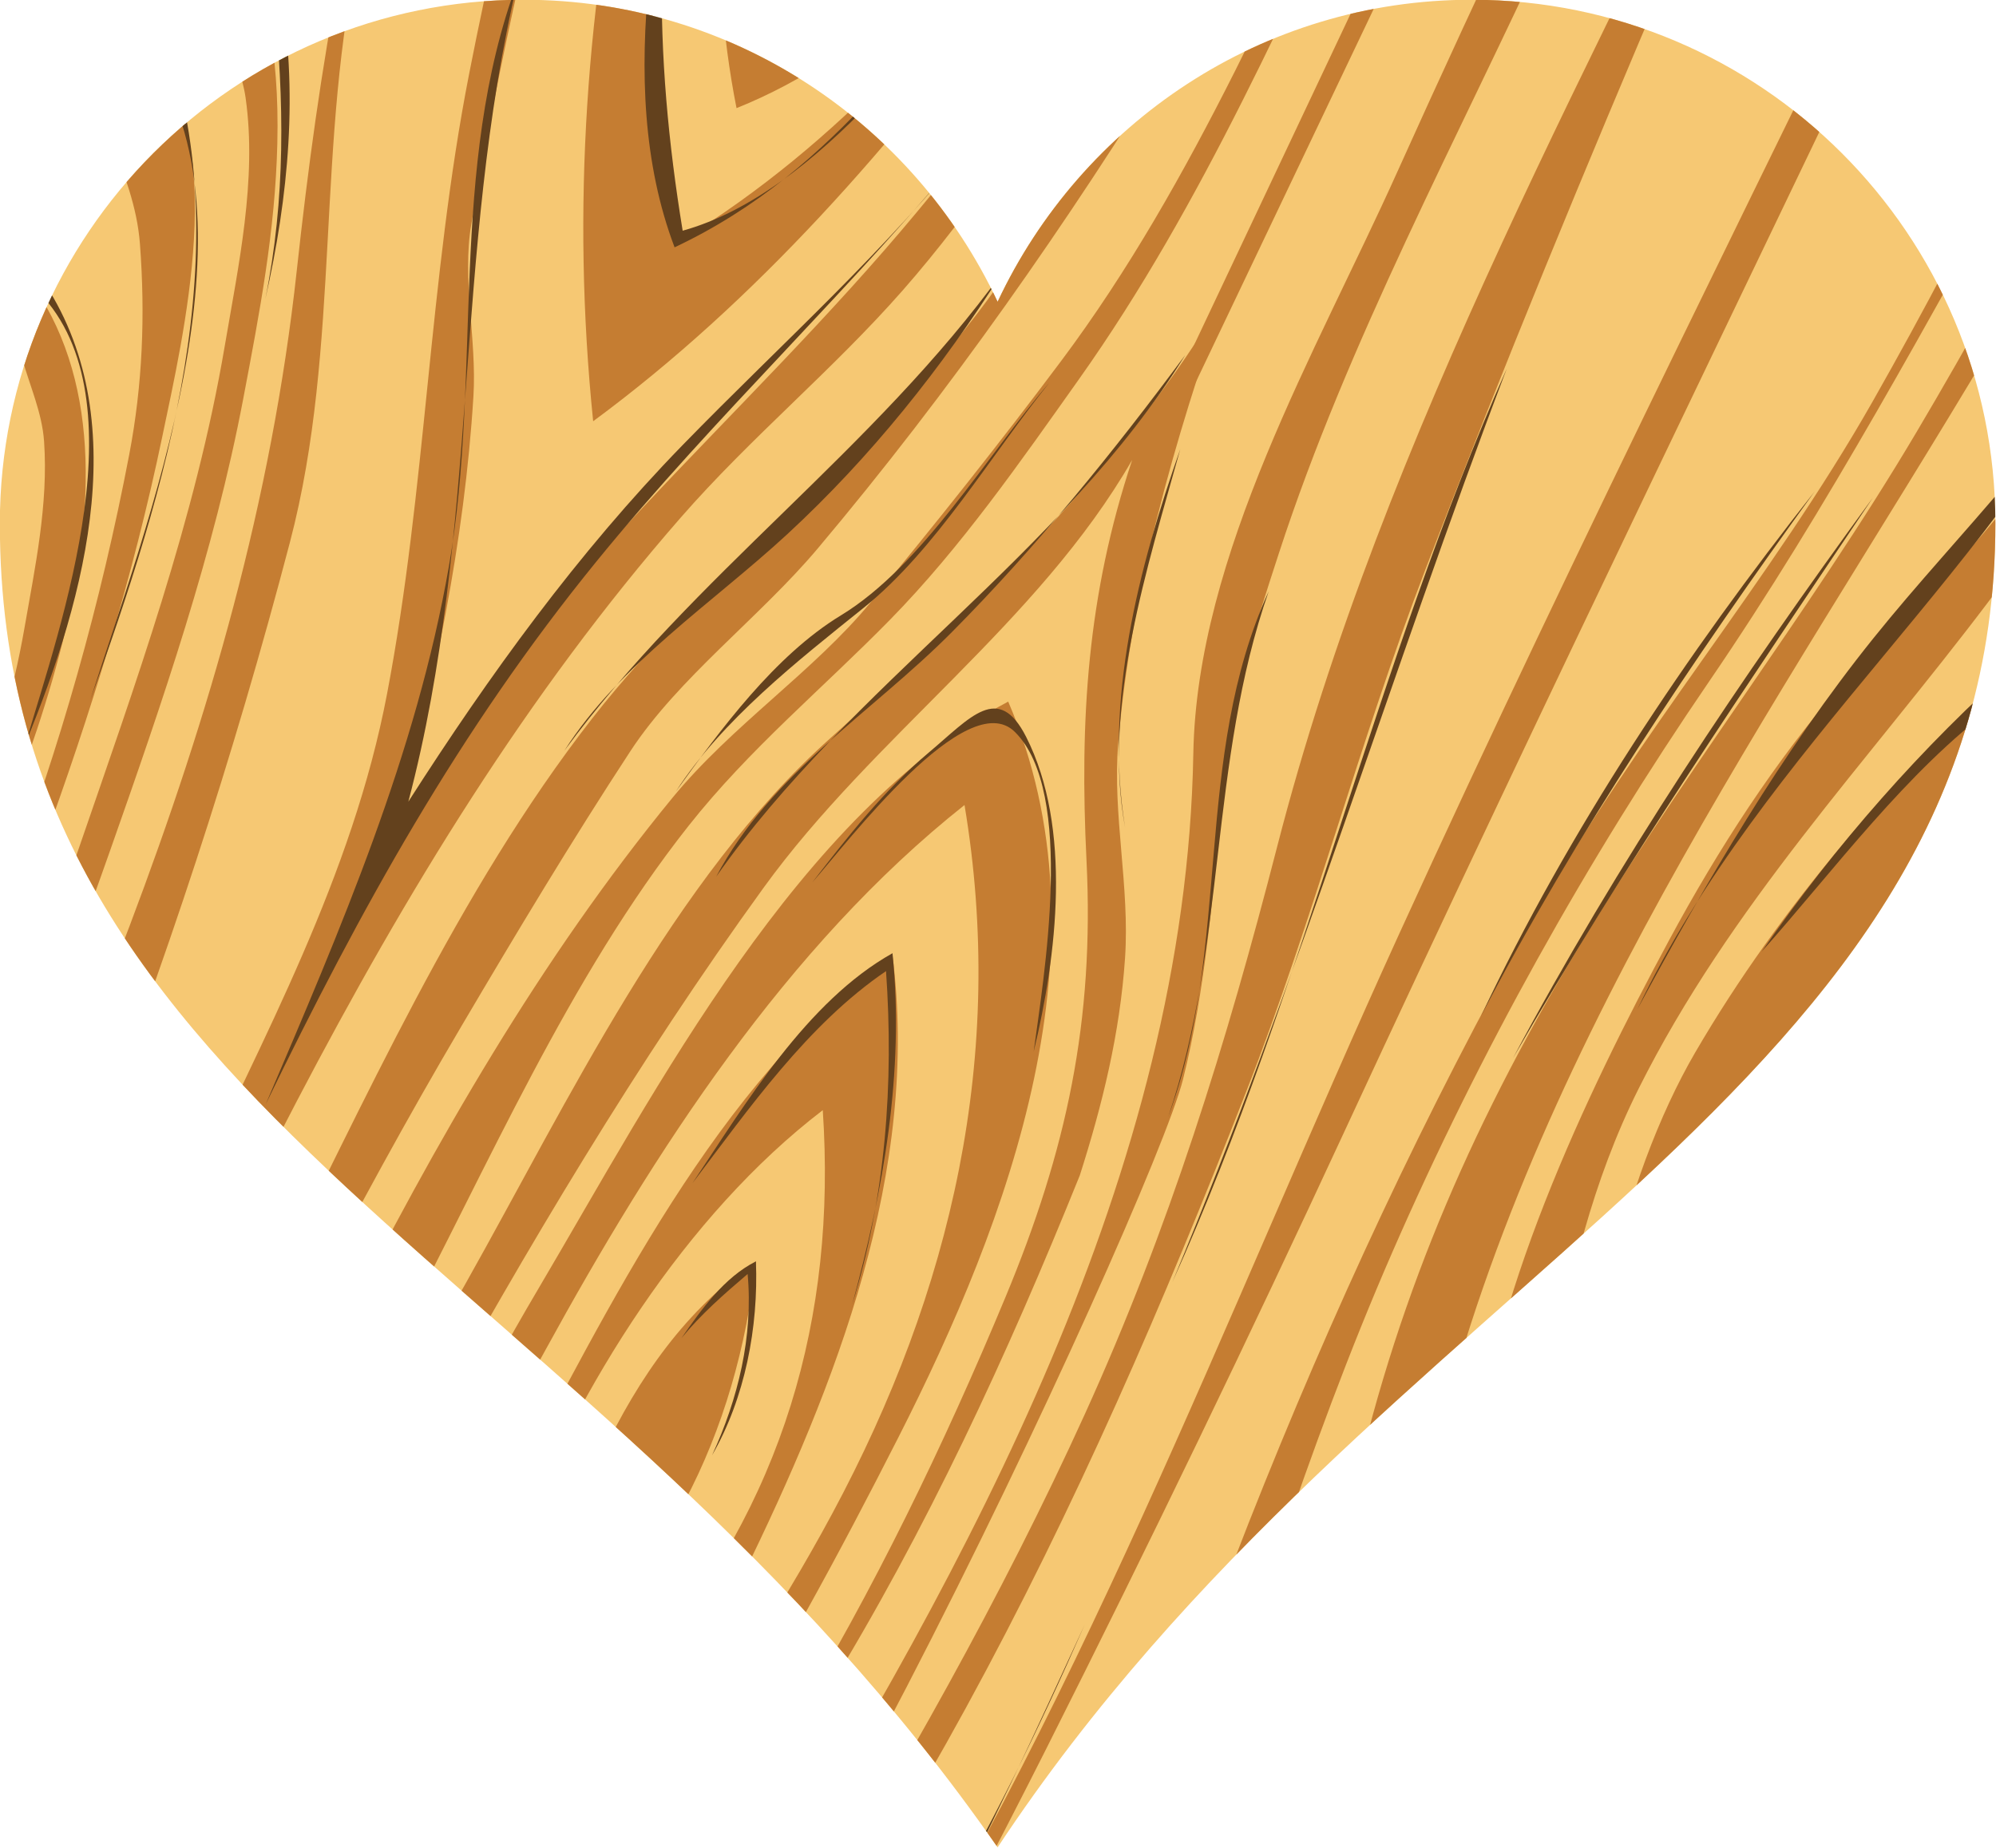 <?xml version="1.0" encoding="UTF-8" standalone="no"?>
<!-- Created with Inkscape (http://www.inkscape.org/) -->

<svg
   xmlns:dc="http://purl.org/dc/elements/1.1/"
   xmlns:cc="http://creativecommons.org/ns#"
   xmlns:rdf="http://www.w3.org/1999/02/22-rdf-syntax-ns#"
   xmlns:svg="http://www.w3.org/2000/svg"
   xmlns="http://www.w3.org/2000/svg"
   xmlns:sodipodi="http://sodipodi.sourceforge.net/DTD/sodipodi-0.dtd"
   xmlns:inkscape="http://www.inkscape.org/namespaces/inkscape"
   width="252.404mm"
   height="233.732mm"
   viewBox="0 0 894.344 828.183"
   id="svg4286"
   version="1.1"
   inkscape:version="0.91 r13725"
   sodipodi:docname="WoodenHeart2.svg">
  <defs
     id="defs4288">
    <clipPath
       clipPathUnits="userSpaceOnUse"
       id="clipPath5118">
      <g
         style="opacity:1;fill:#000000;fill-opacity:1;stroke:none;stroke-width:1;stroke-miterlimit:4;stroke-dasharray:none"
         id="g5120"
         inkscape:label="Layer 1"
         transform="matrix(1.956,-2.6498325e-8,2.6498325e-8,1.956,-423.413,-382.735)">
        <path
           inkscape:connector-curvature="0"
           d="m 272.701,238.717 c -66.24,0 -120,53.76 -120,120 0,134.756 135.933,170.087 228.562,303.308 87.574,-132.403 228.562,-172.855 228.562,-303.308 0,-66.24 -53.76,-120 -120,-120 -48.048,0 -89.402,28.37 -108.562,69.188 -19.161,-40.817 -60.514,-69.188 -108.562,-69.188 z"
           id="path5122"
           sodipodi:nodetypes="ccccccc"
           style="fill:#000000;fill-opacity:1;stroke:none;stroke-width:1;stroke-miterlimit:4;stroke-dasharray:none;stroke-opacity:1" />
      </g>
    </clipPath>
  </defs>
  <sodipodi:namedview
     id="base"
     pagecolor="#ffffff"
     bordercolor="#666666"
     borderopacity="1.0"
     inkscape:pageopacity="0.0"
     inkscape:pageshadow="2"
     inkscape:zoom="0.63995506"
     inkscape:cx="447.17221"
     inkscape:cy="427.24091"
     inkscape:document-units="px"
     inkscape:current-layer="layer1"
     showgrid="false"
     fit-margin-top="0"
     fit-margin-left="0"
     fit-margin-right="0"
     fit-margin-bottom="0"
     inkscape:window-width="1366"
     inkscape:window-height="705"
     inkscape:window-x="-8"
     inkscape:window-y="-8"
     inkscape:window-maximized="1" />
  <g
     inkscape:label="Layer 1"
     inkscape:groupmode="layer"
     id="layer1"
     transform="translate(124.66,-84.305)">
    <g
       id="g5048"
       clip-path="url(#clipPath5118)">
      <path
         inkscape:connector-curvature="0"
         d="M 436.779,1195.857 977.775,82.091 C 979.717,78.094 454.639,-174.436 412.807,-194.755 L 155.965,-319.512 c -11.433,-5.553 -60.296,111.142 -66.637,124.197 L -272.36,549.304 -385.737,782.717 c -7.152,14.723 -3.27,12.033 11.778,19.342 l 112.224,54.511 c 232.825,113.059 465.686,226.167 698.522,339.264"
         style="fill:#f6c873"
         id="path3" />
      <path
         inkscape:connector-curvature="0"
         d="M 255.211,-270.924 C 168.208,-100.579 121.555,82.099 141.116,273.079 287.157,165.32 388.726,-8.957 483.75,-159.914 c -15.463,-13.703 -22.751,14.481 -29.508,26.045 -10.348,17.707 -21.085,35.172 -32.042,52.508 C 400.449,-46.942 377.777,-13.25 353.929,19.746 305.019,87.418 251.932,148.265 180.406,192.191 157.923,123.328 168.634,34.953 185.942,-33.951 c 11.439,-45.54 24.46,-89.32 39.254,-133.891 6.73,-20.335 50.275,-97.606 29.997,-103.08"
         style="fill:#c57d32"
         id="path5" />
      <path
         inkscape:connector-curvature="0"
         d="m 278.364,-259.677 c -52.844,121.945 -99.501,259.066 -73.007,392.434 118.378,-47.38 194.345,-200.177 253.577,-304.133 -11.932,-4.669 -33.406,48.63 -41.204,62.113 -16.874,29.167 -35.013,57.266 -54.363,84.843 C 324.361,31.165 279.203,76.156 219.266,108.164 194.31,58.169 207.777,-15.958 220.365,-67.673 226.363,-92.348 286.464,-253.381 278.363,-259.695"
         style="fill:#c57d32"
         id="path7" />
      <path
         inkscape:connector-curvature="0"
         d="m 290.663,-253.112 c -44.601,106.928 -73.906,218.221 -58.301,334.31 44.288,-13.614 82.5,-63.204 108.968,-98.76 38.325,-51.48 71.96,-104.948 104.916,-159.981 -2.461,-1.392 -4.919,-2.783 -7.38,-4.173 -42.96,96.721 -113.761,177.866 -196.489,242.29 -8.387,-53.738 -0.494,-109.6 8.377,-162.662 3.602,-21.522 48.417,-145.972 39.914,-151.025"
         style="fill:#c57d32"
         id="path9" />
      <path
         inkscape:connector-curvature="0"
         d="M 323.882,-237.568 C 288.935,-174.426 282.511,-101.24 284.7,-30.59 336.384,-77.614 382.064,-131.456 413.489,-194.042 l -89.608,-43.526"
         style="fill:#c57d32"
         id="path11" />
      <path
         inkscape:connector-curvature="0"
         d="M 229.271,-284.108 C 181.742,-166.919 136.41,-48.721 108.314,74.918 99.998,111.5 92.925,147.809 86.523,184.78 82.254,209.44 89.028,236.4 87.473,261.794 83.449,327.491 69.936,390.359 53.298,453.88 115.082,346.266 208.383,272.998 286.324,179.147 328.237,128.678 368.149,76.055 404.042,21.121 c 20.67,-31.633 40.125,-63.491 59.234,-96.102 9.255,-15.794 32.626,-79.638 46.417,-71.75 -45.099,82.514 -90.791,165.755 -143.956,243.438 -27.331,39.936 -53.937,81.315 -85.935,117.74 -31.514,35.875 -67.973,65.757 -99.375,101.725 -137.955,158.011 -217.318,357.319 -309.08,543.332 -8.057,16.33 -16.111,32.661 -24.168,48.991 -35.266,-7.069 11.489,-69.826 20.36,-88.901 30.34,-65.235 60.68,-130.463 91.019,-195.696 C -6.65,549.097 33.205,476.892 48.77,395.227 66.318,303.163 67.501,209.543 85.516,117.552 102.889,28.797 126.437,-61.386 159.45,-145.715 c 18.916,-48.317 39.012,-95.456 60.368,-142.749 -1.644,-0.841 11.645,5.929 9.435,4.386"
         style="fill:#c57d32"
         id="path13" />
      <path
         inkscape:connector-curvature="0"
         d="M -212.68,880.392 C -118.434,705.048 -45.205,519.687 5.24,327.335 28.482,238.724 16.411,147.081 36.985,58.192 59.779,-40.283 94.321,-132.872 134.982,-225.205 c 12.555,-28.512 27.574,-56.097 41.408,-84.011 -15.81,-9.161 -25.867,29.795 -32.157,43.285 -9.182,19.702 -18.038,39.583 -26.39,59.652 -20.006,48.063 -37.924,96.651 -54.986,145.829 C 32.377,27.41 18.257,114.129 8.306,205.619 -14.127,411.873 -104.015,590.618 -185.758,778.672 c -7.047,16.219 -57.721,97.767 -26.923,101.722"
         style="fill:#c57d32"
         id="path15" />
      <path
         inkscape:connector-curvature="0"
         d="M -245.758,863.339 C -180.216,735.053 -122.992,600.901 -75.181,465.054 -51.913,398.948 -28.738,331.902 -15.657,262.931 -8.272,223.985 -1.351,188.098 -0.399,148.612 0.628,106.114 -6.235,78.589 -18.907,37.554 c -6.289,11.96 -16.633,26.601 -14.801,36.523 3.161,17.098 16.293,34.188 19.114,54.173 5.164,36.623 -3.265,75.17 -9.373,111.17 -13.154,77.521 -40.21,151.837 -65.686,225.939 -22.458,65.319 -48.176,130.93 -76.839,193.734 -18.055,39.564 -36.114,79.13 -54.169,118.694 -6.566,14.384 -49.848,81.39 -25.087,85.534"
         style="fill:#c57d32"
         id="path17" />
      <path
         inkscape:connector-curvature="0"
         d="m -58.466,108.507 c 37.22,37.238 15.823,126.71 6.541,171.36 -13.01,62.577 -32.155,124.631 -54.13,184.587 -48.262,131.69 -107.167,258.916 -163.336,387.416 -14.465,-5.574 12.275,-48.054 17.026,-59.187 19.118,-44.789 38.234,-89.58 57.353,-134.372 24.935,-58.42 50.711,-116.518 73.281,-175.906 23.999,-63.155 42.266,-127.954 54.955,-194.264 6.031,-31.527 7.226,-62.618 4.824,-94.493 -1.289,-17.066 -7.206,-31.236 -12.989,-47.421 -2.943,-8.163 12.919,-29.823 16.463,-37.693"
         style="fill:#c57d32"
         id="path19" />
      <path
         inkscape:connector-curvature="0"
         d="m -307.928,833.141 c 58.694,-92.291 104.136,-192.08 147.263,-292.281 37.937,-88.151 111.946,-238.217 51.523,-327.618 -18.337,19.959 2.442,42.876 4.236,68.911 1.944,28.247 -4.026,56.173 -8.839,83.845 -10.032,57.684 -34.35,114.118 -56.676,167.893 -20.993,50.563 -46.429,98.695 -72.592,146.777 -20.307,37.317 -53.468,121.863 -96.628,137.056 10.559,5.162 21.131,10.297 31.706,15.434"
         style="fill:#c57d32"
         id="path21" />
      <path
         inkscape:connector-curvature="0"
         d="m -145.06,286.781 c 21.827,85.671 -35.556,195.354 -69.915,270.79 -35.305,77.512 -68.673,169.476 -135.072,226.232 -15.262,13.047 -49.963,24.276 -32.978,-6.716 8.857,-16.165 32.493,-30.587 44.639,-45.125 29.497,-35.301 59.237,-73.272 80.001,-114.578 46.751,-93.008 74.021,-184.247 92.404,-286.443 2.651,-14.709 14.811,-30.58 20.924,-44.165"
         style="fill:#c57d32"
         id="path23" />
      <path
         inkscape:connector-curvature="0"
         d="M -38.553,71.142 C -13.17,17.811 12.213,-35.521 37.603,-88.868 9.031,-25.563 -8.002,43.248 -7.395,112.732 -9.76,95.258 -18.577,73.074 -38.558,71.153"
         style="fill:#c57d32"
         id="path25" />
      <path
         inkscape:connector-curvature="0"
         d="m -213.311,427.291 c -19.005,95.599 -62.224,185.928 -125.794,259.381 41.916,-86.294 86.357,-172.281 125.795,-259.384"
         style="fill:#c57d32"
         id="path27" />
      <path
         inkscape:connector-curvature="0"
         d="M -129.188,919.961 C -87.65,835.291 -48.131,749.665 -5.486,665.529 38.695,578.365 80.326,483.793 140.587,406.404 195.025,336.493 271.059,285.452 322.807,211.774 376.478,135.362 424.139,53.186 471.514,-27.218 c 21.056,-35.735 41.995,-71.612 57.204,-110.263 l 7.452,3.62 c -85.311,163.812 -175.376,322.542 -294.49,464.032 -25.885,30.745 -62.393,57.94 -83.848,90.702 -26.416,40.338 -51.137,81.588 -75.632,123.112 -48.933,82.948 -92.237,169.306 -133.806,256.117 -20.342,42.48 -39.385,85.513 -58.647,128.495 -5.818,-2.629 -13.941,-4.637 -18.926,-8.602"
         style="fill:#c57d32"
         id="path29" />
      <path
         inkscape:connector-curvature="0"
         d="M -95.658,935.69 C -12.067,770.957 58.573,585.764 176.665,441.807 c 26.593,-32.418 63.083,-56.452 88.794,-87.57 29.234,-35.389 57.764,-71.307 85.273,-108.06 60.647,-81.022 99.363,-176.924 144.148,-267.123 12.967,-26.121 25.938,-52.244 38.906,-78.365 0.479,-0.966 18.097,-40.138 21.326,-25.911 1.504,6.62 -13.782,28.373 -16.595,34.164 L 495.327,-2.141 C 452.711,85.593 415.156,174.826 358.619,254.488 c -26.205,36.922 -52.7,75.123 -84.482,107.54 -30.527,31.138 -62.986,57.836 -90.289,92.386 C 130.12,522.403 93.907,607.233 53.563,683.388 L -42.654,865 c -7.126,13.521 -33.515,89.422 -52.97,70.709"
         style="fill:#c57d32"
         id="path31" />
      <path
         inkscape:connector-curvature="0"
         d="m 359.097,611.256 c 10.231,-31.997 18.037,-63.893 20.334,-97.542 2.188,-32.047 -5.664,-64.368 -3.068,-95.958 5.609,-68.271 25.248,-136.684 47.994,-201.14 -44.425,75.379 -112.239,140.543 -177.087,198.601 -70.351,62.983 -117.438,162.797 -163.231,244.143 -47.514,84.396 -92.237,170.463 -134.914,257.398 -4.793,9.759 -9.578,19.516 -14.329,29.296 -3.169,6.525 6.906,10.594 10.872,3.097 15.494,-29.308 30.991,-58.616 46.485,-87.924 C 15.735,816.628 40.201,772.541 64.583,728.371 111.098,644.104 160.986,560.191 217.454,482.172 266.79,414 340.537,363.53 382.628,290.427 c -20.166,60.579 -23.562,116.658 -20.459,179.516 3.556,71.987 -8.946,129.86 -36.313,195.676 -27.483,66.088 -59.223,131.736 -96.473,192.912 -38.233,62.794 -90.568,111.752 -128.035,174.408 15.578,12.52 31.58,-31.947 38.855,-44.009 8.303,-13.767 21.79,-26.168 31.643,-38.968 26.263,-34.106 50.818,-69.613 73.377,-106.277 45.557,-74.112 81.399,-152.025 113.88,-232.489"
         style="fill:#c57d32"
         id="path33" />
      <path
         inkscape:connector-curvature="0"
         d="M -31.263,966.969 C 14.784,863.886 59.338,758.732 116.828,661.392 169.287,572.57 233.21,448.599 327.079,398.721 c 46.792,108.593 0.569,231.791 -49.217,329.756 -26.398,51.945 -54.309,103.645 -85.611,152.82 -16.556,26.01 -33.841,51.499 -55.472,73.54 -14.31,14.584 -41.359,78.717 -59.231,66.571 C 132.532,932.912 198.601,855.016 248.256,762.588 301.987,662.572 326.207,556.86 307.508,445.065 227.661,508.352 168.2,600.829 119.84,689.11 94.502,735.365 69.001,781.502 44.309,828.103 20.718,872.625 -11.181,921.892 -21.432,971.737 c -3.362,-1.6 -6.63,-3.188 -9.899,-4.776"
         style="fill:#c57d32"
         id="path35" />
      <path
         inkscape:connector-curvature="0"
         d="M 403.487,253.502 C 461.435,130.847 519.379,8.189 577.321,-114.46 c 17.103,5.506 -9.972,42.236 -15.45,53.732 -20.675,43.383 -41.352,86.768 -62.024,130.152 -32.442,68.067 -64.878,136.137 -97.317,204.205 0.346,-6.664 0.242,-13.481 0.972,-20.123"
         style="fill:#c57d32"
         id="path37" />
      <path
         inkscape:connector-curvature="0"
         d="M 621.256,-93.123 C 580.284,-8.772 539.869,75.886 501.398,161.41 465.325,241.613 411.596,332.717 410.029,422.081 406.749,609.055 309.283,785.57 213.361,941.347 c -23.263,37.777 -50.745,71.931 -78.886,106.097 45.234,30.315 256.85,-423.092 270.97,-479.562 9.925,-39.706 13.913,-85.102 16.846,-125.892 2.728,-37.947 14.282,-73.541 26.103,-109.833 31.029,-95.244 80.072,-185.614 121.706,-276.447 16.018,-34.944 32.035,-69.887 48.049,-104.83 6.161,-13.428 29.028,-40.758 3.117,-44.015"
         style="fill:#c57d32"
         id="path39" />
      <path
         inkscape:connector-curvature="0"
         d="M 674.15,-66.839 C 592.247,106.856 495.636,277.007 447.566,463.845 c -22.657,88.077 -48.314,170.917 -86.143,254.186 -37.236,81.955 -82.773,162.029 -129.886,238.694 -22.07,35.916 -44.409,71.172 -73.606,101.737 17.494,16.312 65.255,-67.984 75.199,-83.44 26.397,-41.03 51.616,-82.548 75.012,-125.371 48.871,-89.462 88.862,-181.929 125.851,-276.831 29.84,-76.554 50.572,-156.474 79.966,-233.137 34.771,-90.681 71.734,-180.411 109.923,-269.702 9.791,-22.895 20.043,-45.625 30.321,-68.306 6.823,-15.129 39.552,-62.019 19.93,-68.554"
         style="fill:#c57d32"
         id="path41" />
      <path
         inkscape:connector-curvature="0"
         d="M 756.936,-26.627 C 671.903,149.732 583.726,324.394 502.387,502.561 423.922,674.432 356.892,856.074 253.313,1015.128 c -15.355,23.578 -31.166,44.213 -49.391,65.674 27.457,13.849 25.607,3.645 39.26,-21.365 11.462,-20.993 22.993,-41.961 34.18,-63.104 22.596,-42.706 45.167,-85.421 66.892,-128.576 C 390.399,776.075 434.961,683.732 478.09,590.601 568.817,394.681 663.638,200.572 756.436,5.603 c 5.641,-11.749 21.615,-28.878 0.53,-32.198"
         style="fill:#c57d32"
         id="path43" />
      <path
         inkscape:connector-curvature="0"
         d="M 838.226,12.268 C 801.257,98.346 760.642,182.841 714.362,264.309 669.085,344.013 608.391,414.068 563.325,494.446 513.893,582.614 472.091,672.474 434.96,766.443 c -33.676,85.228 -59.469,171.979 -98.63,255.36 -16.183,34.459 -32.969,67.922 -57.029,97.567 26.733,12.985 28.777,21.112 41.562,-5.722 11.568,-24.282 22.699,-48.719 33.581,-73.314 17.719,-40.049 34.596,-81.171 48.356,-122.759 30.428,-91.972 57.563,-183.081 96.406,-272.129 39.014,-89.448 86.924,-175.261 141.963,-255.794 53.526,-78.319 98.51,-162.623 144.895,-245.337 12.719,-22.681 25.474,-45.365 37.582,-68.378 7.839,-14.922 42.415,-59.123 14.608,-63.683"
         style="fill:#c57d32"
         id="path45" />
      <path
         inkscape:connector-curvature="0"
         d="M 866.77,26.132 C 825.343,111.465 782.394,196.396 734.028,278.023 c -48.448,81.761 -108.585,157.926 -157.215,240.581 -47.218,80.25 -79.636,158.81 -98.349,249.749 -18.217,88.532 -40.85,176.966 -83.283,257.277 -21.028,39.795 -42.051,79.593 -63.079,119.388 16.447,13.53 21.561,-12.687 28.178,-25.322 10.955,-20.924 21.734,-41.932 32.48,-62.967 19.947,-39.043 38.359,-78.749 56.041,-118.869 19.037,-43.196 36.874,-86.795 52.858,-131.211 15.281,-42.455 18.815,-86.133 32.61,-128.7 58.454,-180.385 176.67,-333.738 267.786,-498.222 10.757,-19.44 87.628,-147.537 64.732,-153.62"
         style="fill:#c57d32"
         id="path47" />
      <path
         inkscape:connector-curvature="0"
         d="M -1.152,981.595 C 34.473,905.906 62.898,828.81 102.754,754.778 148.814,669.217 195.461,570.499 275.133,511.67 287.863,608.691 249.821,705.246 208.133,790.504 169.304,869.928 97.189,931.688 66.023,1014.805 35.732,1002.976 53.983,989.016 65.595,963.629 73.296,946.794 79.896,929.109 90.013,913.556 111.089,881.162 140.108,859.464 164.646,830.532 225.878,758.34 250.256,675.09 243.999,581.811 182.5,628.889 134.372,705.839 106.713,777.293 94.12,809.834 85.846,844.998 67.819,875.037 45.787,911.746 26.78,946.798 8.679,986.37 5.424,984.821 2.155,983.233 -1.141,981.633"
         style="fill:#c57d32"
         id="path49" />
      <path
         inkscape:connector-curvature="0"
         d="M 214.049,649.59 C 152.222,691.326 127.069,774.479 108.622,842.42 172.37,795.439 205.566,726.556 214.051,649.578"
         style="fill:#c57d32"
         id="path51" />
      <path
         inkscape:connector-curvature="0"
         d="M 23.238,994 C 39.136,960.9 55.221,920.333 80.836,893.586 72.442,910.596 37.125,1000.752 23.225,994"
         style="fill:#c57d32"
         id="path53" />
      <path
         inkscape:connector-curvature="0"
         d="M 913.863,49.007 C 873.167,132.789 834.254,221.517 782.537,299.187 c -22.163,33.279 -55.099,60.662 -81.368,90.987 -30.512,35.218 -55.838,74.47 -77.908,115.368 -37.078,68.719 -82.265,163.58 -87.22,242.223 -5.678,90.153 -42.453,161.17 -79.81,242.048 -26.128,56.57 -52.256,113.139 -78.388,169.71 -2.087,4.521 -2.236,12.062 6.503,9.889 3.903,-0.969 12.658,-25.349 14.187,-28.436 10.477,-21.185 20.849,-42.422 31.257,-63.64 39.498,-80.505 81.232,-161.02 110.543,-245.849 29.811,-86.278 27.292,-175.534 69.232,-259.336 C 650.595,490.167 711.69,426.276 766.406,353.813 833.529,264.927 874.462,153.189 923.851,53.865 920.516,52.209 917.194,50.595 913.845,48.969"
         style="fill:#c57d32"
         id="path55" />
      <path
         inkscape:connector-curvature="0"
         d="M 779.909,380.504 C 724.002,432.253 673.328,490.025 634.916,555.938 602.971,610.756 576.648,708.431 599.848,769.365 693.524,660.026 774.466,526.929 779.921,380.52"
         style="fill:#c57d32"
         id="path57" />
      <path
         inkscape:connector-curvature="0"
         d="M 938.214,61.426 C 903.159,133.555 868.988,206.149 836.458,279.449 c -14.418,32.489 -31.629,66.34 -35.569,101.819 -4.062,36.582 -3.923,73.333 -20.215,107.401 15.072,-31.685 40.181,-67.98 46.218,-102.02 4.436,-24.997 2.49,-46.057 13.047,-70.551 21.295,-49.398 42.585,-98.795 63.88,-148.194 6.418,-14.836 54.775,-101.677 34.416,-106.491"
         style="fill:#c57d32"
         id="path59" />
      <path
         inkscape:connector-curvature="0"
         d="M 681.688,692.468 C 567.576,835.649 481.535,998.935 404.525,1164.883 c -3.469,7.473 -2.318,22.238 3.348,10.574 4.56,-9.387 9.075,-18.792 13.677,-28.158 11.234,-22.87 22.788,-45.562 34.411,-68.234 20.032,-39.077 40.187,-78.393 62.397,-116.287 24.468,-41.751 48.196,-85.812 79.293,-123.15 34.565,-41.501 54.833,-88.386 79.113,-137.25 l 4.921,-9.927"
         style="fill:#c57d32"
         id="path61" />
      <path
         inkscape:connector-curvature="0"
         d="m 415.113,1184.742 c 37.416,-76.908 76.411,-179.017 142.152,-236.155 -21.352,42.64 -41.849,85.203 -66.728,125.873 -13.12,21.445 -25.95,43.071 -38.946,64.592 -6.937,11.51 -24.057,52.3 -36.488,45.704"
         style="fill:#c57d32"
         id="path63" />
      <path
         inkscape:connector-curvature="0"
         d="m 966.67,74.657 c -34.257,70.628 -83.722,151.087 -96.572,229.084 19.928,-41.249 39.856,-82.499 59.782,-123.752 7.333,-15.164 61.348,-100.13 36.779,-105.337"
         style="fill:#c57d32"
         id="path65" />
      <path
         inkscape:connector-curvature="0"
         d="M 107.307,75.937 C 78.3,197.544 90.414,321.733 58.302,443.569 94.525,386.943 134.238,332.019 181.172,283.792 226.175,237.553 272.14,197.001 312.745,145.729 258.799,212.098 196.149,270.094 142.469,336.07 80.969,411.661 36.801,491.872 -5.592,579.149 27.829,500.837 61.913,422.199 76.526,337.855 91.509,251.388 75.994,159.993 107.311,75.909"
         style="fill:#63411d"
         id="path67" />
      <path
         inkscape:connector-curvature="0"
         d="m 189.101,-46.446 c -22.498,76.625 -20.684,156.135 -7.88,234.138 60.578,-16.807 115.422,-91.835 150.873,-139.846 50.275,-68.089 101.371,-137.955 140.079,-213.384 0.874,0.622 1.745,1.242 2.621,1.861 C 435.738,-94.963 393.963,-19.617 341.039,39.473 288.692,97.918 251.406,160.331 177.601,195.145 149.289,120.527 171.757,28.104 189.114,-46.417"
         style="fill:#63411d"
         id="path69" />
      <path
         inkscape:connector-curvature="0"
         d="M 219.257,108.176 C 272.235,83.706 312.841,39.106 349.334,-5.058 321.756,36.995 281.303,79.643 236.488,103.308 c -29.437,15.546 -26.715,0.928 -28.014,-29.101 -1.381,-31.928 0.45,-63.646 2.515,-95.502 -3.119,38.617 -10.978,94.282 8.258,129.477"
         style="fill:#63411d"
         id="path71" />
      <path
         inkscape:connector-curvature="0"
         d="M 242.378,60.578 C 291.193,29.563 331.299,-10.843 364.586,-57.848 331.918,-6.742 288.159,33.151 237.708,66.153 c -4.956,-51.165 0.388,-102.99 10.296,-153.19 -6.972,48.774 -10.048,98.459 -5.637,147.602"
         style="fill:#63411d"
         id="path73" />
      <path
         inkscape:connector-curvature="0"
         d="m 323.882,-237.568 c -31.719,65.193 -45.345,134.914 -39.182,206.978 14.535,-10.434 4.677,-76.324 7.643,-96.917 5.485,-38.043 18.393,-74.132 31.538,-110.061"
         style="fill:#63411d"
         id="path75" />
      <path
         inkscape:connector-curvature="0"
         d="m 284.7,-30.59 c 32.815,-27.855 66.084,-58.913 87.526,-96.658 -10.577,17.691 -23.685,33.512 -37.703,48.563 -13.06,14.025 -44.77,30.362 -49.823,48.095"
         style="fill:#63411d"
         id="path77" />
      <path
         inkscape:connector-curvature="0"
         d="m 324.48,206.323 c -27.037,42.835 -59.1,82.923 -96.322,117.316 -33.471,30.93 -75.02,58.008 -99.936,97.065 57.794,-78.68 138.433,-134.536 196.267,-214.379"
         style="fill:#63411d"
         id="path79" />
      <path
         inkscape:connector-curvature="0"
         d="m 345.568,255.753 c -26.139,32.323 -50.834,74.867 -83.217,100.906 -29.659,23.847 -63.321,50.181 -84.221,82.388 20.036,-27.792 44.366,-60.948 74.007,-78.977 36.743,-22.357 65.432,-71.751 93.442,-104.328"
         style="fill:#63411d"
         id="path81" />
      <path
         inkscape:connector-curvature="0"
         d="m 406.436,243.373 c -32.105,43.395 -66.487,85.79 -104.516,124.129 -36.064,36.351 -80.878,63.029 -105.717,109.731 60.337,-86.214 154.749,-144.119 210.235,-233.872"
         style="fill:#63411d"
         id="path83" />
      <path
         inkscape:connector-curvature="0"
         d="m 239.294,479.75 c 15.794,-17.903 69.275,-88.663 90.776,-67.442 27.215,26.864 12.773,110.634 8.43,143.264 10.359,-42.701 17.343,-100.257 -3.39,-141.062 -12.42,-24.444 -24.829,-8.756 -43.654,7.074 -20.05,16.867 -36.537,37.961 -52.163,58.16"
         style="fill:#63411d"
         id="path85" />
      <path
         inkscape:connector-curvature="0"
         d="m 404.236,285.432 c -18.884,53.673 -34.099,112.594 -24.782,169.671 -10.223,-54.893 10.217,-117.261 24.772,-169.676"
         style="fill:#63411d"
         id="path87" />
      <path
         inkscape:connector-curvature="0"
         d="m 443.857,349.185 c -34.214,75.103 -16.485,158.296 -45.08,235.668 26.199,-77.537 18.234,-159.057 45.064,-235.663"
         style="fill:#63411d"
         id="path89" />
      <path
         inkscape:connector-curvature="0"
         d="m 275.244,511.5 c 5.422,53.33 -4.087,106.176 -18.066,157.446 15.012,-48.367 18.681,-99.192 15.163,-149.449 -35.069,23.827 -61.506,61.734 -86.758,95.07 23.812,-35.7 51.207,-81.551 89.651,-103.082"
         style="fill:#63411d"
         id="path91" />
      <path
         inkscape:connector-curvature="0"
         d="m 214.049,649.59 c 1.15,29.464 -4.844,61.196 -19.664,86.887 11.681,-25.225 18.487,-53.396 15.943,-81.248 -10.465,8.926 -20.926,18.048 -29.633,28.731 8.878,-12.867 19.178,-27.243 33.354,-34.383"
         style="fill:#63411d"
         id="path93" />
      <path
         inkscape:connector-curvature="0"
         d="M 550.5,249.463 C 491.374,382.882 460.545,525.92 400.644,658.864 456.975,524.094 498.558,385.741 550.498,249.462"
         style="fill:#63411d"
         id="path95" />
      <path
         inkscape:connector-curvature="0"
         d="m 688.35,304.662 c -54.393,75.227 -106.583,152.723 -149.493,235.132 39.759,-84.221 91.985,-162.189 149.489,-235.13"
         style="fill:#63411d"
         id="path97" />
      <path
         inkscape:connector-curvature="0"
         d="M 714.401,307.495 C 655.671,387.911 600.139,470.596 553.25,558.541 602.634,472.425 659.115,389.889 714.409,307.499"
         style="fill:#63411d"
         id="path99" />
      <path
         inkscape:connector-curvature="0"
         d="M 828.544,221.815 C 772.367,338.748 665.815,417.982 609.002,536.601 639.9,479.359 673.843,421.287 714.639,370.469 754.205,321.202 799.995,279.137 828.562,221.813"
         style="fill:#63411d"
         id="path101" />
      <path
         inkscape:connector-curvature="0"
         d="m 779.909,380.504 c -43.663,38.579 -82.024,82.45 -115.21,130.254 32.321,-36.32 65.162,-81.122 104.406,-110.019 15.918,48.147 -12.643,110.097 -29.775,154.111 15.86,-46.92 54.582,-124.879 40.548,-174.364"
         style="fill:#63411d"
         id="path103" />
      <path
         inkscape:connector-curvature="0"
         d="m 841.422,312.358 c -16.31,19.567 -17.528,46.317 -12.601,70.324 -2.72,-23.952 2.494,-48.617 12.609,-70.32"
         style="fill:#63411d"
         id="path105" />
      <path
         inkscape:connector-curvature="0"
         d="m -145.06,286.781 c 12.525,32.404 -1.823,79.957 -11.257,111.592 -14.581,48.905 -32.108,96.201 -50.794,143.671 34.569,-76.477 88.755,-180.261 66.346,-265.721 0.849,-2.248 -5.132,13.602 -4.296,10.461"
         style="fill:#63411d"
         id="path107" />
      <path
         inkscape:connector-curvature="0"
         d="m -109.315,213.191 c 49.219,46.542 11.888,150.784 -3.809,203.968 27.073,-66.142 49.959,-149.27 4.671,-211.39 0.048,-0.667 -0.943,8.542 -0.866,7.43"
         style="fill:#63411d"
         id="path109" />
      <path
         inkscape:connector-curvature="0"
         d="m -58.466,108.507 c 53.133,74.826 -1.432,212.822 -25.698,289.383 33.366,-92.969 68.355,-203.811 32.042,-300.022 -1.926,3.532 -4.949,7.253 -6.347,10.647"
         style="fill:#63411d"
         id="path111" />
      <path
         inkscape:connector-curvature="0"
         d="m -27.898,91.986 c -1.604,-23.897 4.79,-47.568 12.287,-70.089 -9.508,19.852 -43.192,59.167 -12.293,70.102"
         style="fill:#f2dcb7"
         id="path113" />
      <path
         inkscape:connector-curvature="0"
         d="M 20.605,-44.189 C 7.679,-1.654 -6.663,39.07 -1.977,83.82 2.778,129.258 3.332,173.378 -5.794,218.396 4.657,172.422 9.23,124.591 0.578,78.032 -6.856,37.961 11.076,-5.456 20.603,-44.187"
         style="fill:#63411d"
         id="path115" />
      <path
         inkscape:connector-curvature="0"
         d="M 173.015,820.762 C 141.851,853.84 105.837,880.743 84.678,921.923 108.894,883.496 144.305,855.63 173.003,820.759"
         style="fill:#63411d"
         id="path117" />
      <path
         inkscape:connector-curvature="0"
         d="m 95.577,806.665 c -5.925,19.967 -11.512,41.849 -22.975,59.405 17.239,-12.025 20.457,-40.155 22.972,-59.397"
         style="fill:#63411d"
         id="path119" />
      <path
         inkscape:connector-curvature="0"
         d="m 171.428,888.608 c -21.678,33.403 -51.391,60.384 -71.462,94.659 24.781,-29.58 54.496,-59.785 71.472,-94.667"
         style="fill:#63411d"
         id="path121" />
      <path
         inkscape:connector-curvature="0"
         d="m 134.468,1047.47 c 37.9,-45.911 74.994,-93.702 103.36,-146.209 -31.534,46.668 -65.175,110.09 -111.113,144.007 2.572,0.724 5.131,1.474 7.729,2.211"
         style="fill:#63411d"
         id="path123" />
      <path
         inkscape:connector-curvature="0"
         d="m 157.93,1058.472 c 45.83,-52.925 84.653,-112.483 115.966,-174.969 -34.858,60.883 -73.217,120.961 -121.037,172.506 l 5.076,2.466"
         style="fill:#63411d"
         id="path125" />
      <path
         inkscape:connector-curvature="0"
         d="m 203.908,1080.805 c 70.187,-75.439 114.889,-176.037 157.476,-268.499 -20.546,46.769 -43.141,93.556 -69.5,137.361 -14.212,23.618 -27.997,48.13 -44.549,70.224 -8.29,11.116 -48.499,57.311 -43.41,60.9"
         style="fill:#63411d"
         id="path127" />
      <path
         inkscape:connector-curvature="0"
         d="m 557.269,948.612 c -33.648,34.358 -59.126,75.553 -81.528,117.804 22.626,-41.624 48.274,-96.955 86.389,-126.614 -1.618,2.926 -3.236,5.851 -4.867,8.804"
         style="fill:#63411d"
         id="path129" />
      <path
         inkscape:connector-curvature="0"
         d="M 681.688,692.468 C 637.363,746.988 598.186,802.541 562.76,863.059 597.21,803.292 652.374,754.506 681.685,692.473"
         style="fill:#63411d"
         id="path131" />
      <path
         inkscape:connector-curvature="0"
         d="m 574.695,666.184 c -9.973,46.735 -9.282,97.842 -27.228,142.416 10.699,-45.289 4.842,-100.853 27.225,-142.404"
         style="fill:#63411d"
         id="path133" />
      <path
         inkscape:connector-curvature="0"
         d="m -379.922,772.321 c 46.172,-27.838 77.26,-79.344 103.844,-124.607 -12.911,22.657 -27.747,44.674 -43.966,65.094 -16.421,20.666 -47.513,38.443 -59.875,59.505"
         style="fill:#63411d"
         id="path135" />
      <path
         inkscape:connector-curvature="0"
         d="m -339.647,817.734 c 44.625,-20.611 70.895,-89.232 91.392,-130.448 -17.597,36.085 -51.635,120.342 -96.63,127.513 1.745,0.979 3.49,1.958 5.237,2.938"
         style="fill:#63411d"
         id="path137" />
    </g>
  </g>
</svg>
